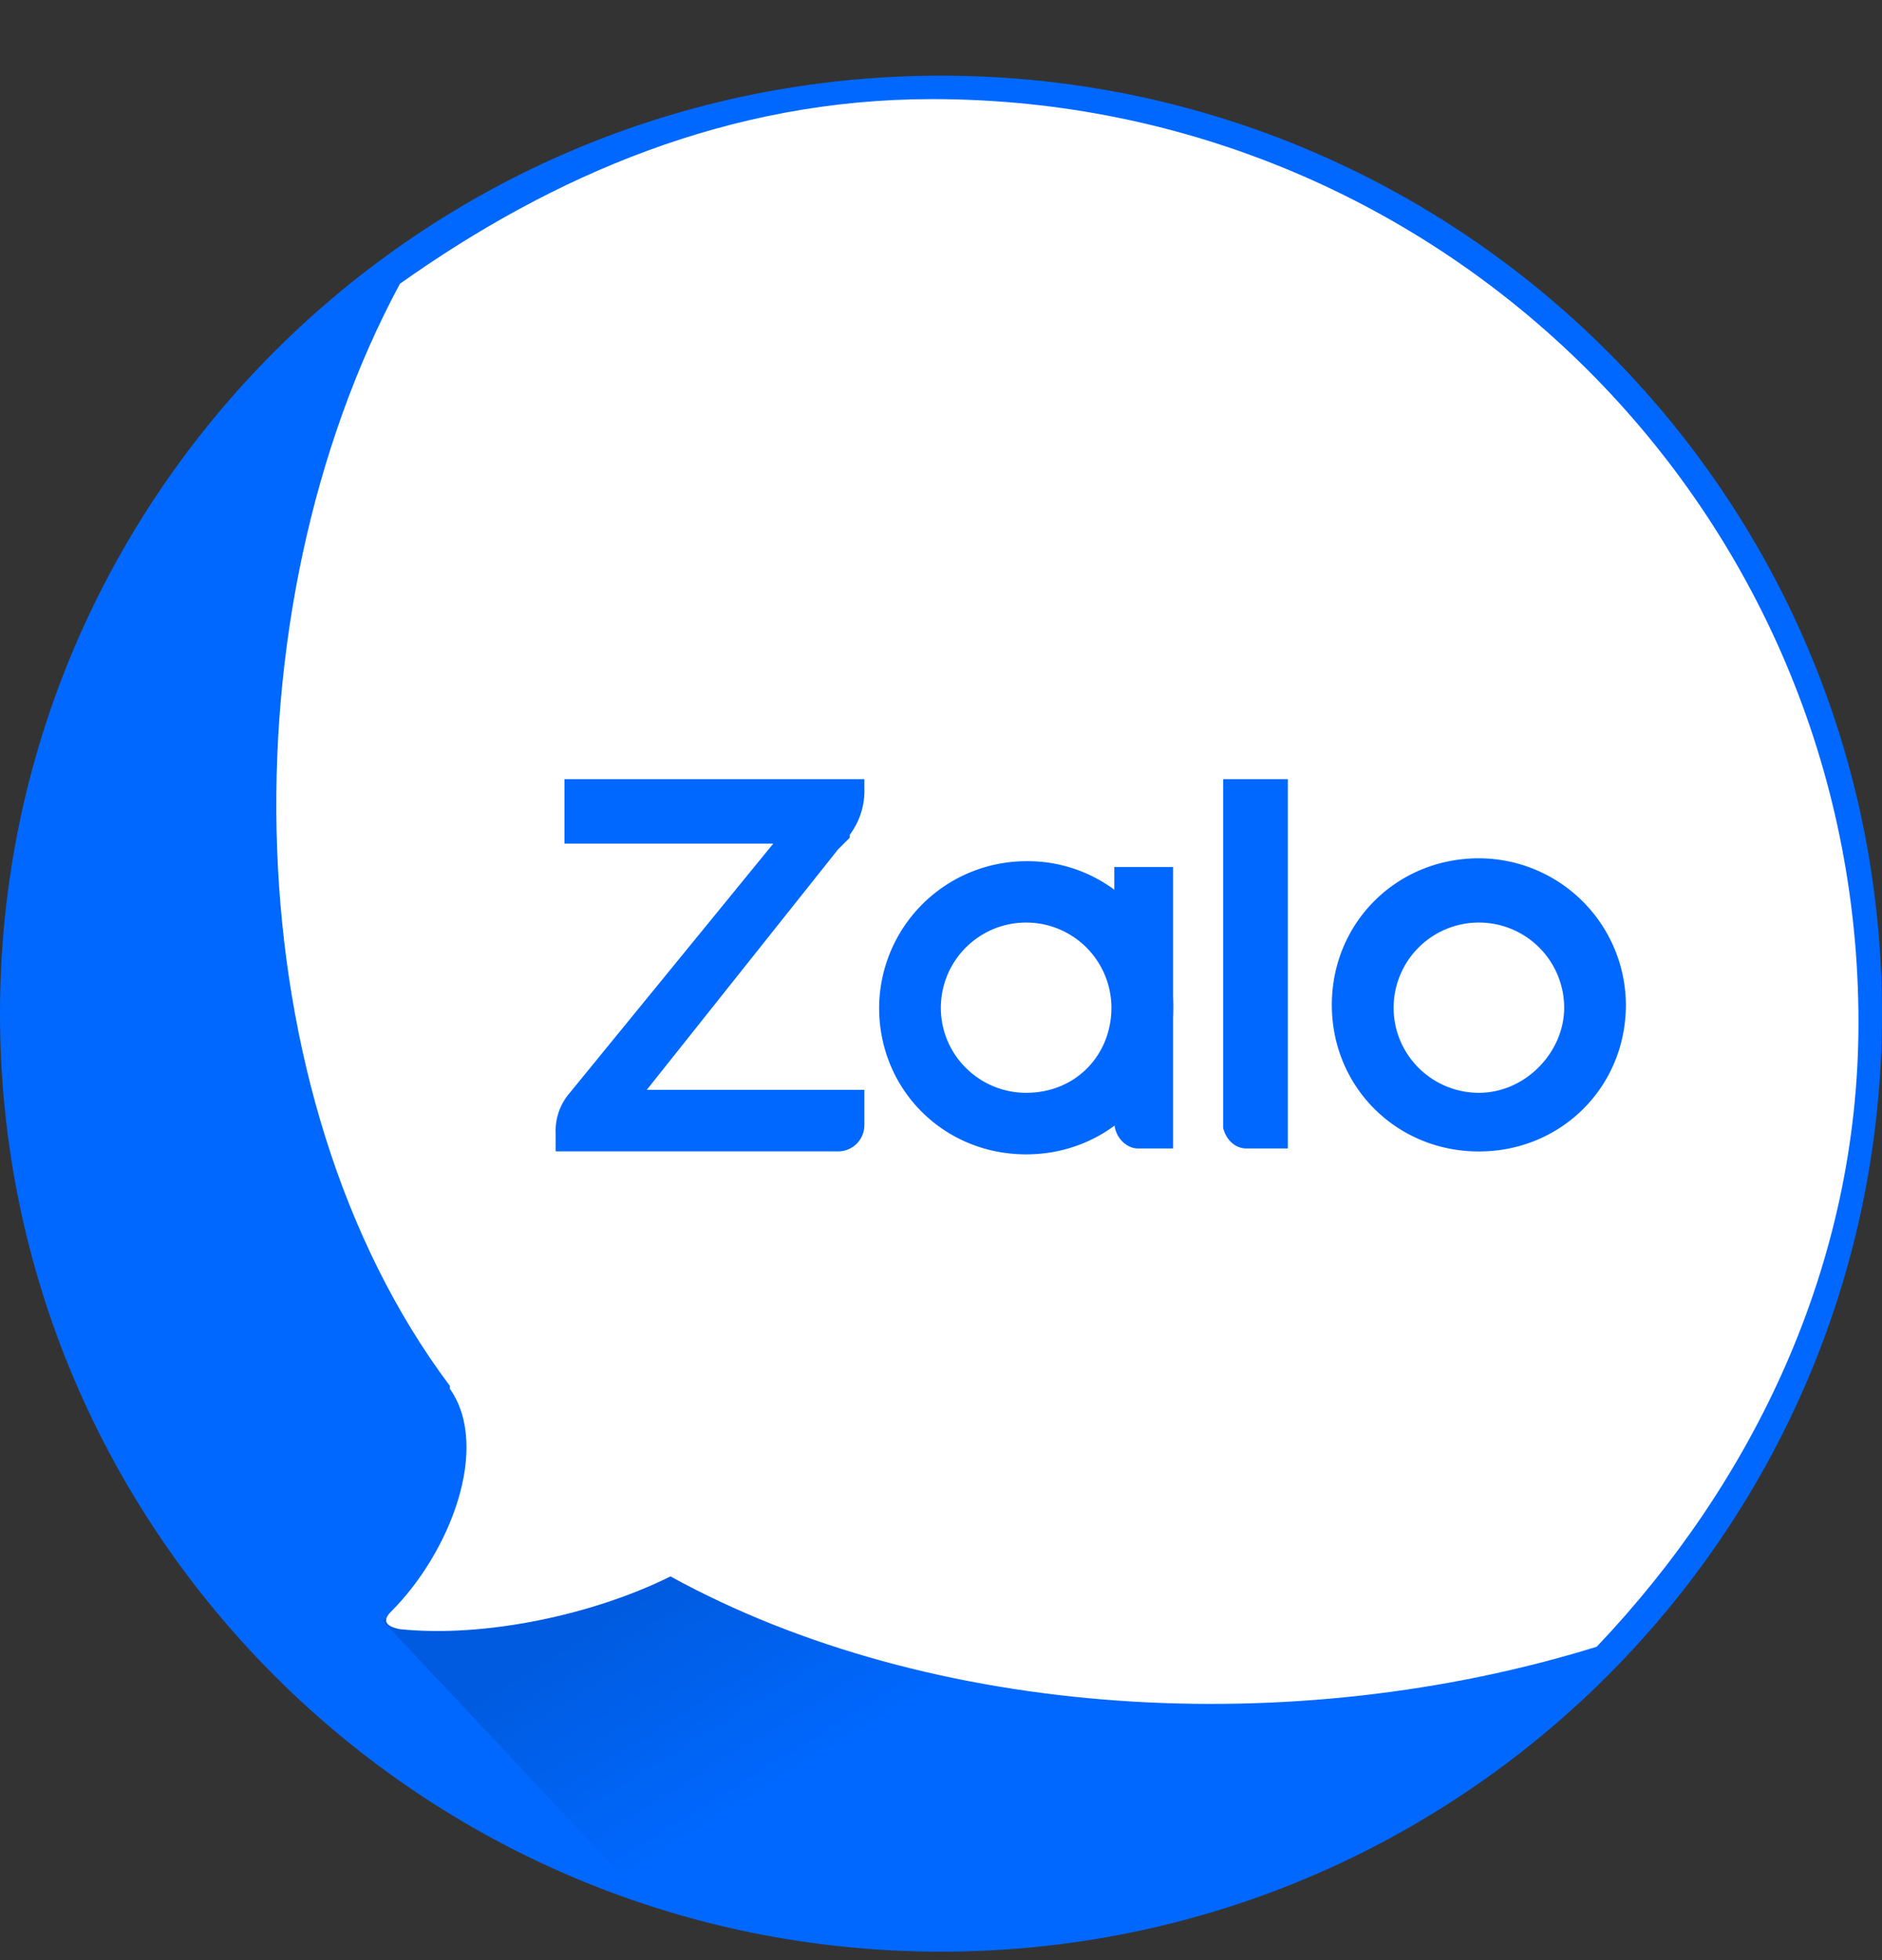 <?xml version="1.0" encoding="UTF-8"?>
<svg xmlns="http://www.w3.org/2000/svg" width="24" height="25" fill="none">
  <rect width="100%" height="100%" fill="#333333" stroke="none"/>
  <path d="M12 24.892c6.627 0 12-5.357 12-11.964S18.627.965 12 .965 0 6.32 0 12.928c0 6.607 5.373 11.964 12 11.964z" fill="#0068FF"></path>
  <path opacity=".12" fill-rule="evenodd" clip-rule="evenodd" d="M23.55 13.227l-18.675 7.44 3.262 3.476c1.163.374 2.4.598 3.675.598 6.45 0 11.663-5.122 11.738-11.514z" fill="url(#paint0_linear_15_792)"></path>
  <path fill-rule="evenodd" clip-rule="evenodd" d="M20.362 21.003c1.988-2.093 3.338-4.86 3.338-7.963 0-6.505-5.288-11.776-11.813-11.776-2.587 0-4.837.972-6.787 2.355-2.25 4.187-2.138 10.356.637 14.057v.037c.525.748 0 2.094-.75 2.842-.112.112-.075.187.113.224 1.087.112 2.475-.187 3.45-.673 3.337 1.832 7.95 2.094 11.812.897z" fill="#fff"></path>
  <path d="M11.023 9.938H7.198v.822h2.663l-2.625 3.215a.744.744 0 00-.15.486v.224h3.6a.335.335 0 00.337-.336V13.9H8.248l2.438-3.065.15-.15v-.037a.94.94 0 00.187-.598v-.113zm4.875 4.71h.525v-4.71h-.825v4.448c.037.15.15.262.3.262zm-2.812-3.664a1.878 1.878 0 00-1.875 1.87c0 1.046.825 1.869 1.875 1.869s1.875-.823 1.875-1.87a1.854 1.854 0 00-1.875-1.869zm0 2.954c-.6 0-1.088-.486-1.088-1.084a1.087 1.087 0 012.175 0c0 .598-.45 1.084-1.087 1.084zm5.774-2.991c-1.05 0-1.876.823-1.876 1.87 0 1.046.825 1.869 1.875 1.869s1.875-.823 1.875-1.87a1.878 1.878 0 00-1.875-1.869zm0 2.991c-.6 0-1.088-.486-1.088-1.084a1.087 1.087 0 012.175 0c0 .56-.488 1.084-1.088 1.084z" fill="#0068FF"></path>
  <path d="M14.51 14.648h.45v-3.59h-.75v3.253c0 .187.15.337.3.337z" fill="#0068FF"></path>
  <defs>
    <linearGradient id="paint0_linear_15_792" x1="14.111" y1="16.768" x2="15.68" y2="19.304" gradientUnits="userSpaceOnUse">
      <stop></stop>
      <stop offset=".938" stop-opacity=".062"></stop>
      <stop offset="1" stop-opacity="0"></stop>
    </linearGradient>
  </defs>
</svg>
